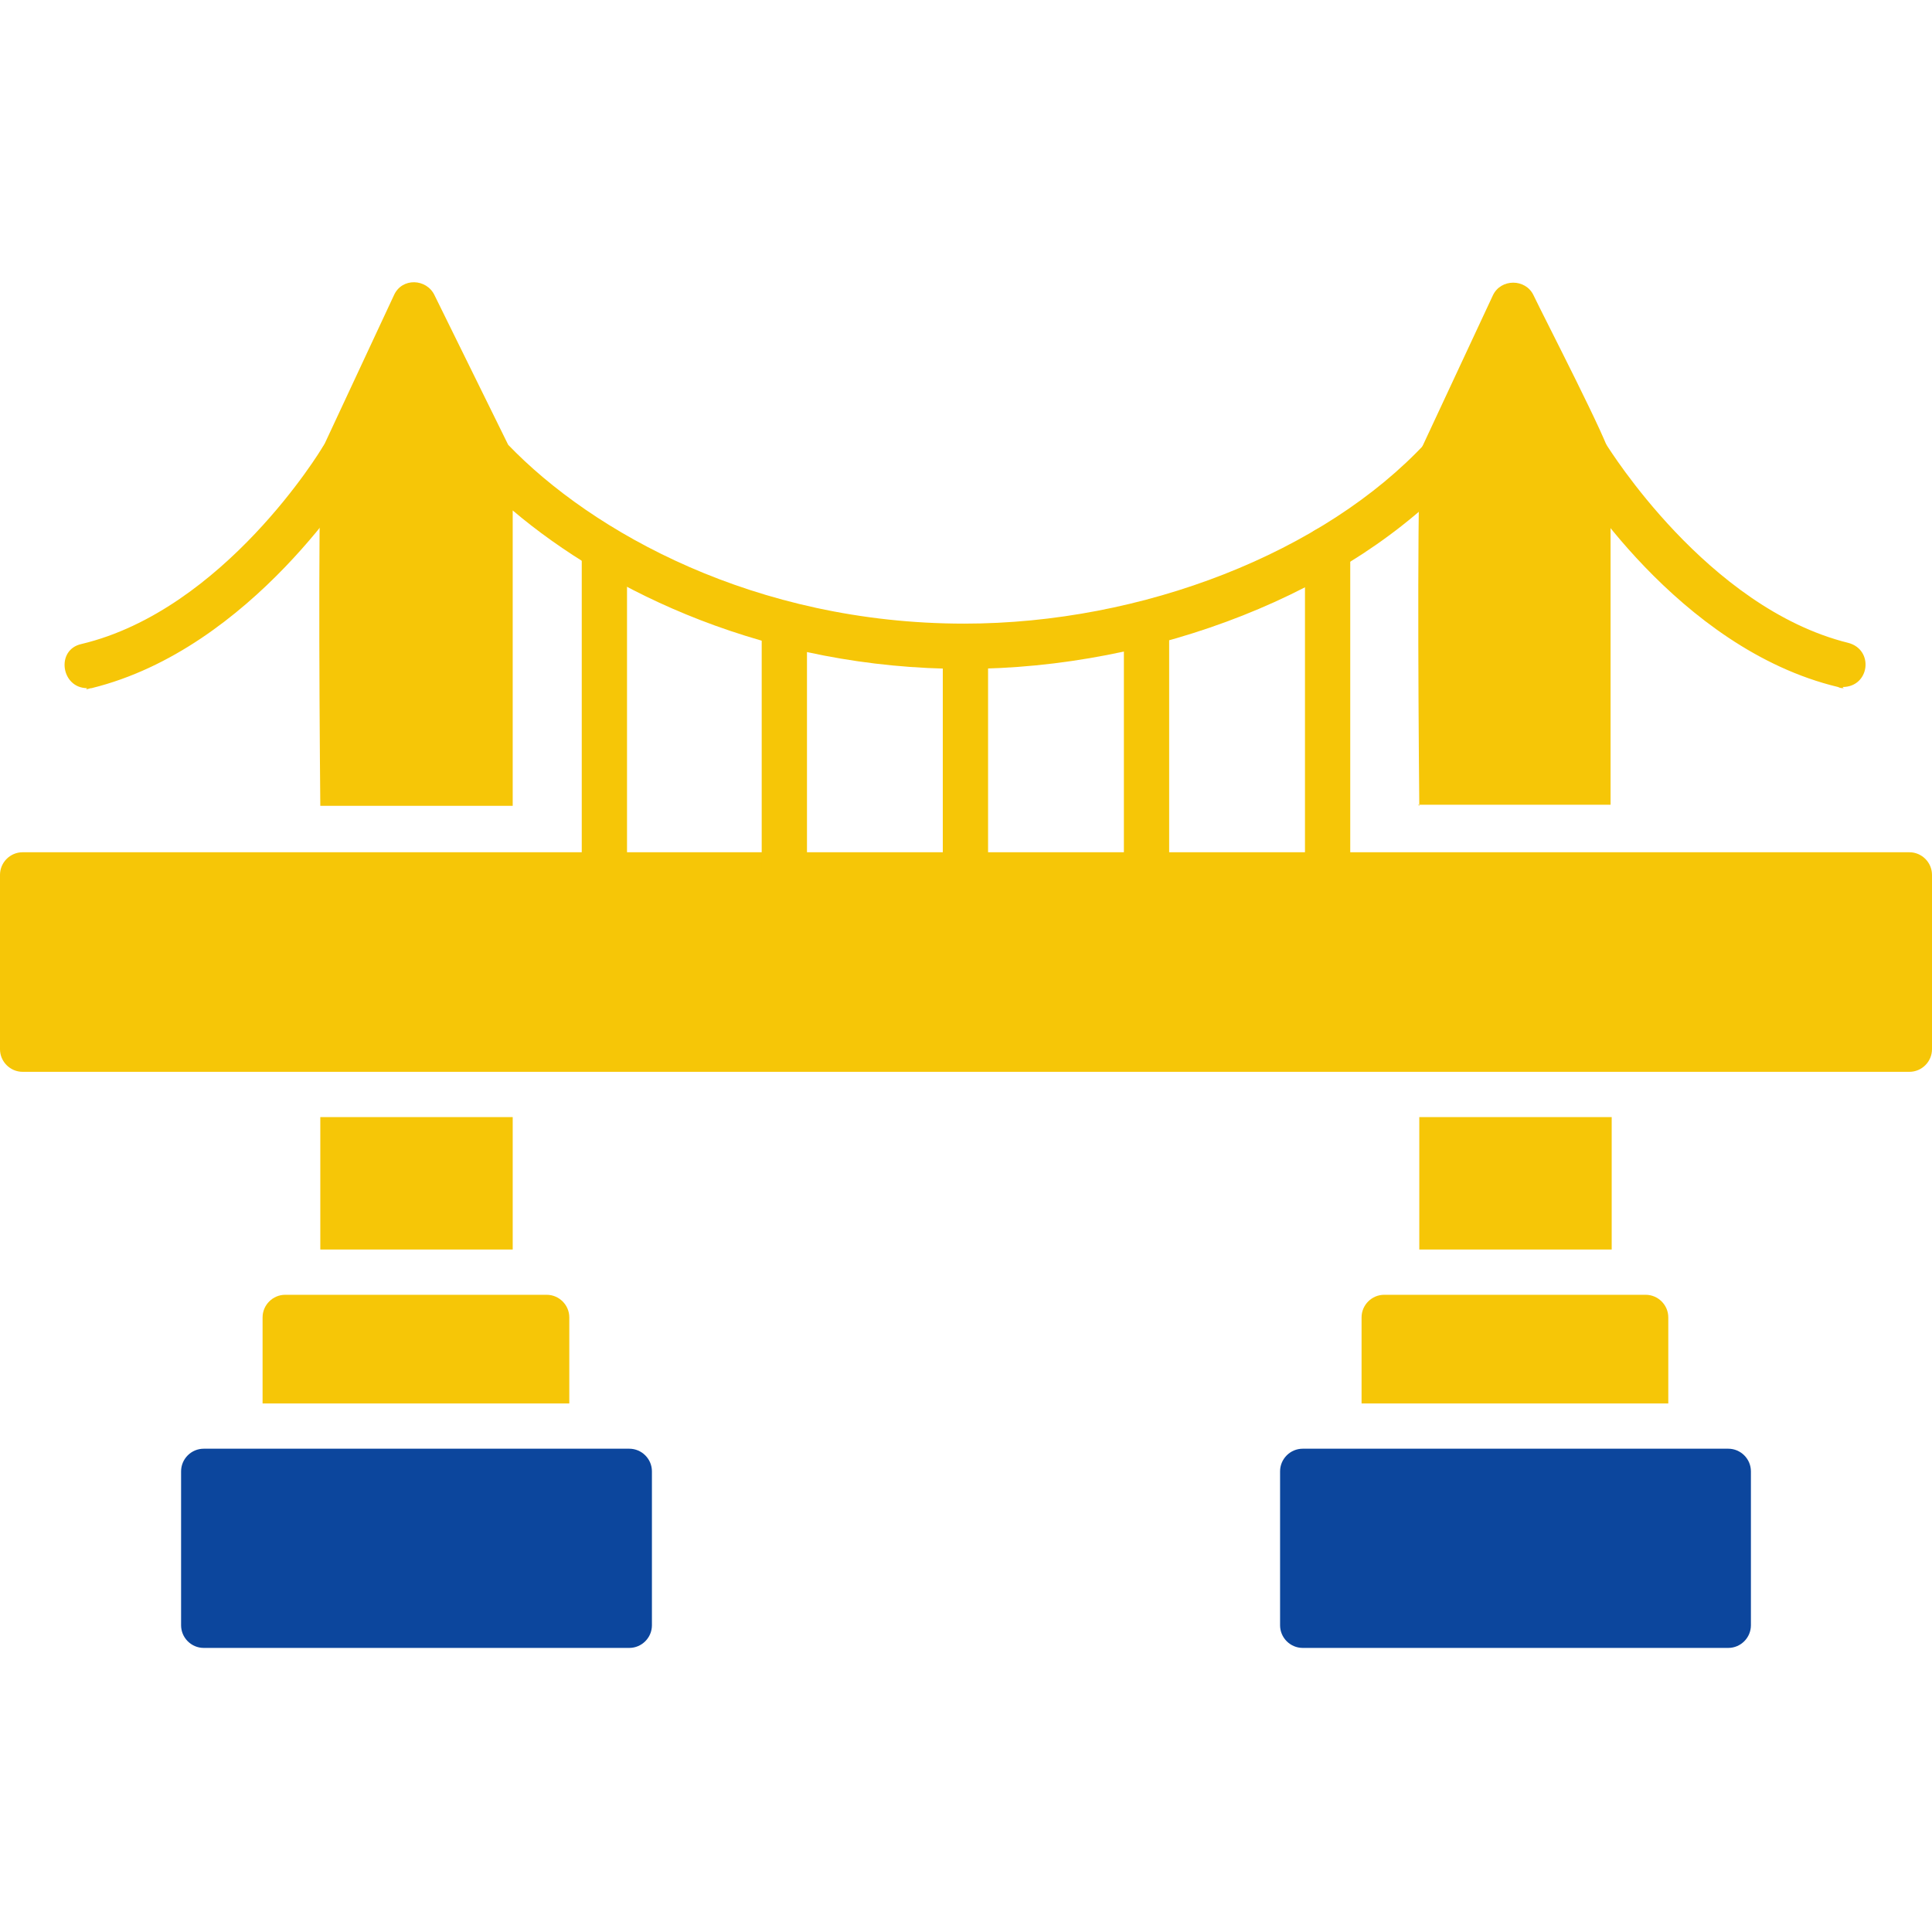 <?xml version="1.0" encoding="UTF-8"?>
<svg xmlns="http://www.w3.org/2000/svg" fill-rule="evenodd" clip-rule="evenodd" image-rendering="optimizeQuality" shape-rendering="geometricPrecision" text-rendering="geometricPrecision" viewBox="0 0 1.707 1.707" id="Bridge">
  <path fill="#f6c607" d="M1.687.947l-1.667 0c-.011 0-.02-.009-.02-.02l0-.154c0-.011.009-.02.02-.02l1.667 0c.011 0 .02.009.02.02l0 .154c0 .011-.009.02-.02.02zM.232 1.24l0-.076c0-.011.009-.02.02-.02l.231 0c.011 0 .02.009.02.02l0 .076-.271 0z" class="color353535 svgShape"></path>
  <path fill="#0c469d" d="M.556 1.456l-.376 0c-.011 0-.02-.009-.02-.02l0-.136c0-.011.009-.02.02-.02l.376 0c.011 0 .02.009.02.02l0 .136c0 .011-.009.02-.02.02zM1.527 1.456l-.376 0c-.011 0-.02-.009-.02-.02l0-.136c0-.011.009-.02.02-.02l.376 0c.011 0 .02.009.02.02l0 .136c0 .011-.009.02-.02.02z" class="color006633 svgShape"></path>
  <path fill="#f6c607" d="M1.203 1.24l0-.076c0-.011.009-.02.02-.02l.231 0c.011 0 .02.009.02.02l0 .076-.271 0zM1.254.712c-.001-.106-.002-.308.002-.316l.063-.135c.007-.015.029-.015.036-0.0.009.019.068.133.068.143l0 .307-.17 0z" class="color353535 svgShape"></path>
  <polygon fill="#f6c607" points="1.254 1.104 1.254 .987 1.424 .987 1.424 1.104" class="color353535 svgShape"></polygon>
  <path fill="#f6c607" d="M0.283 0.712c-0.001,-0.106 -0.002,-0.308 0.002,-0.316l0.063 -0.135c0.007,-0.016 0.029,-0.015 0.036,-0l0.065 0.132c0.074,0.077 0.218,0.158 0.403,0.158 0.158,0 0.318,-0.063 0.408,-0.16 0.018,-0.019 0.047,0.008 0.029,0.027 -0.096,0.105 -0.268,0.173 -0.437,0.173 -0.174,0 -0.314,-0.068 -0.399,-0.14l0 0.261 -0.17 0z" class="color353535 svgShape"></path>
  <polygon fill="#f6c607" points=".283 1.104 .283 .987 .453 .987 .453 1.104" class="color353535 svgShape"></polygon>
  <path fill="#f6c607" d="M.534.792c-.011 0-.02-.009-.02-.02l0-.287c0-.026.04-.026.04 0l0 .287c0 .011-.009.02-.02.02zM.693.792c-.011 0-.02-.009-.02-.02l0-.22c0-.026.04-.026.04 0l0 .22c0 .011-.009.02-.02.02zM.853.792c-.011 0-.02-.009-.02-.02l0-.201c0-.026.04-.026.04 0l0 .201c0 .011-.009.02-.02.02zM1.013.792c-.011 0-.02-.009-.02-.02l0-.219c0-.026.04-.026.04 0l0 .219c0 .011-.009.02-.02.02zM1.173.792c-.011 0-.02-.009-.02-.02l0-.287c0-.026.04-.026.04 0l0 .287c0 .011-.009.02-.02.02zM.077.608c-.023 0-.028-.034-.005-.039.126-.03.212-.172.213-.174.014-.023.048-.002.034.021-.004.006-.096.157-.238.192-.002 0-.003.001-.005.001zM1.629.608c-.002 0-.003-0-.005-.001-.142-.034-.234-.185-.238-.192-.014-.022.021-.043.034-.021.001.001.088.143.213.174.023.006.019.039-.005.039z" class="color353535 svgShape"></path>
</svg>
